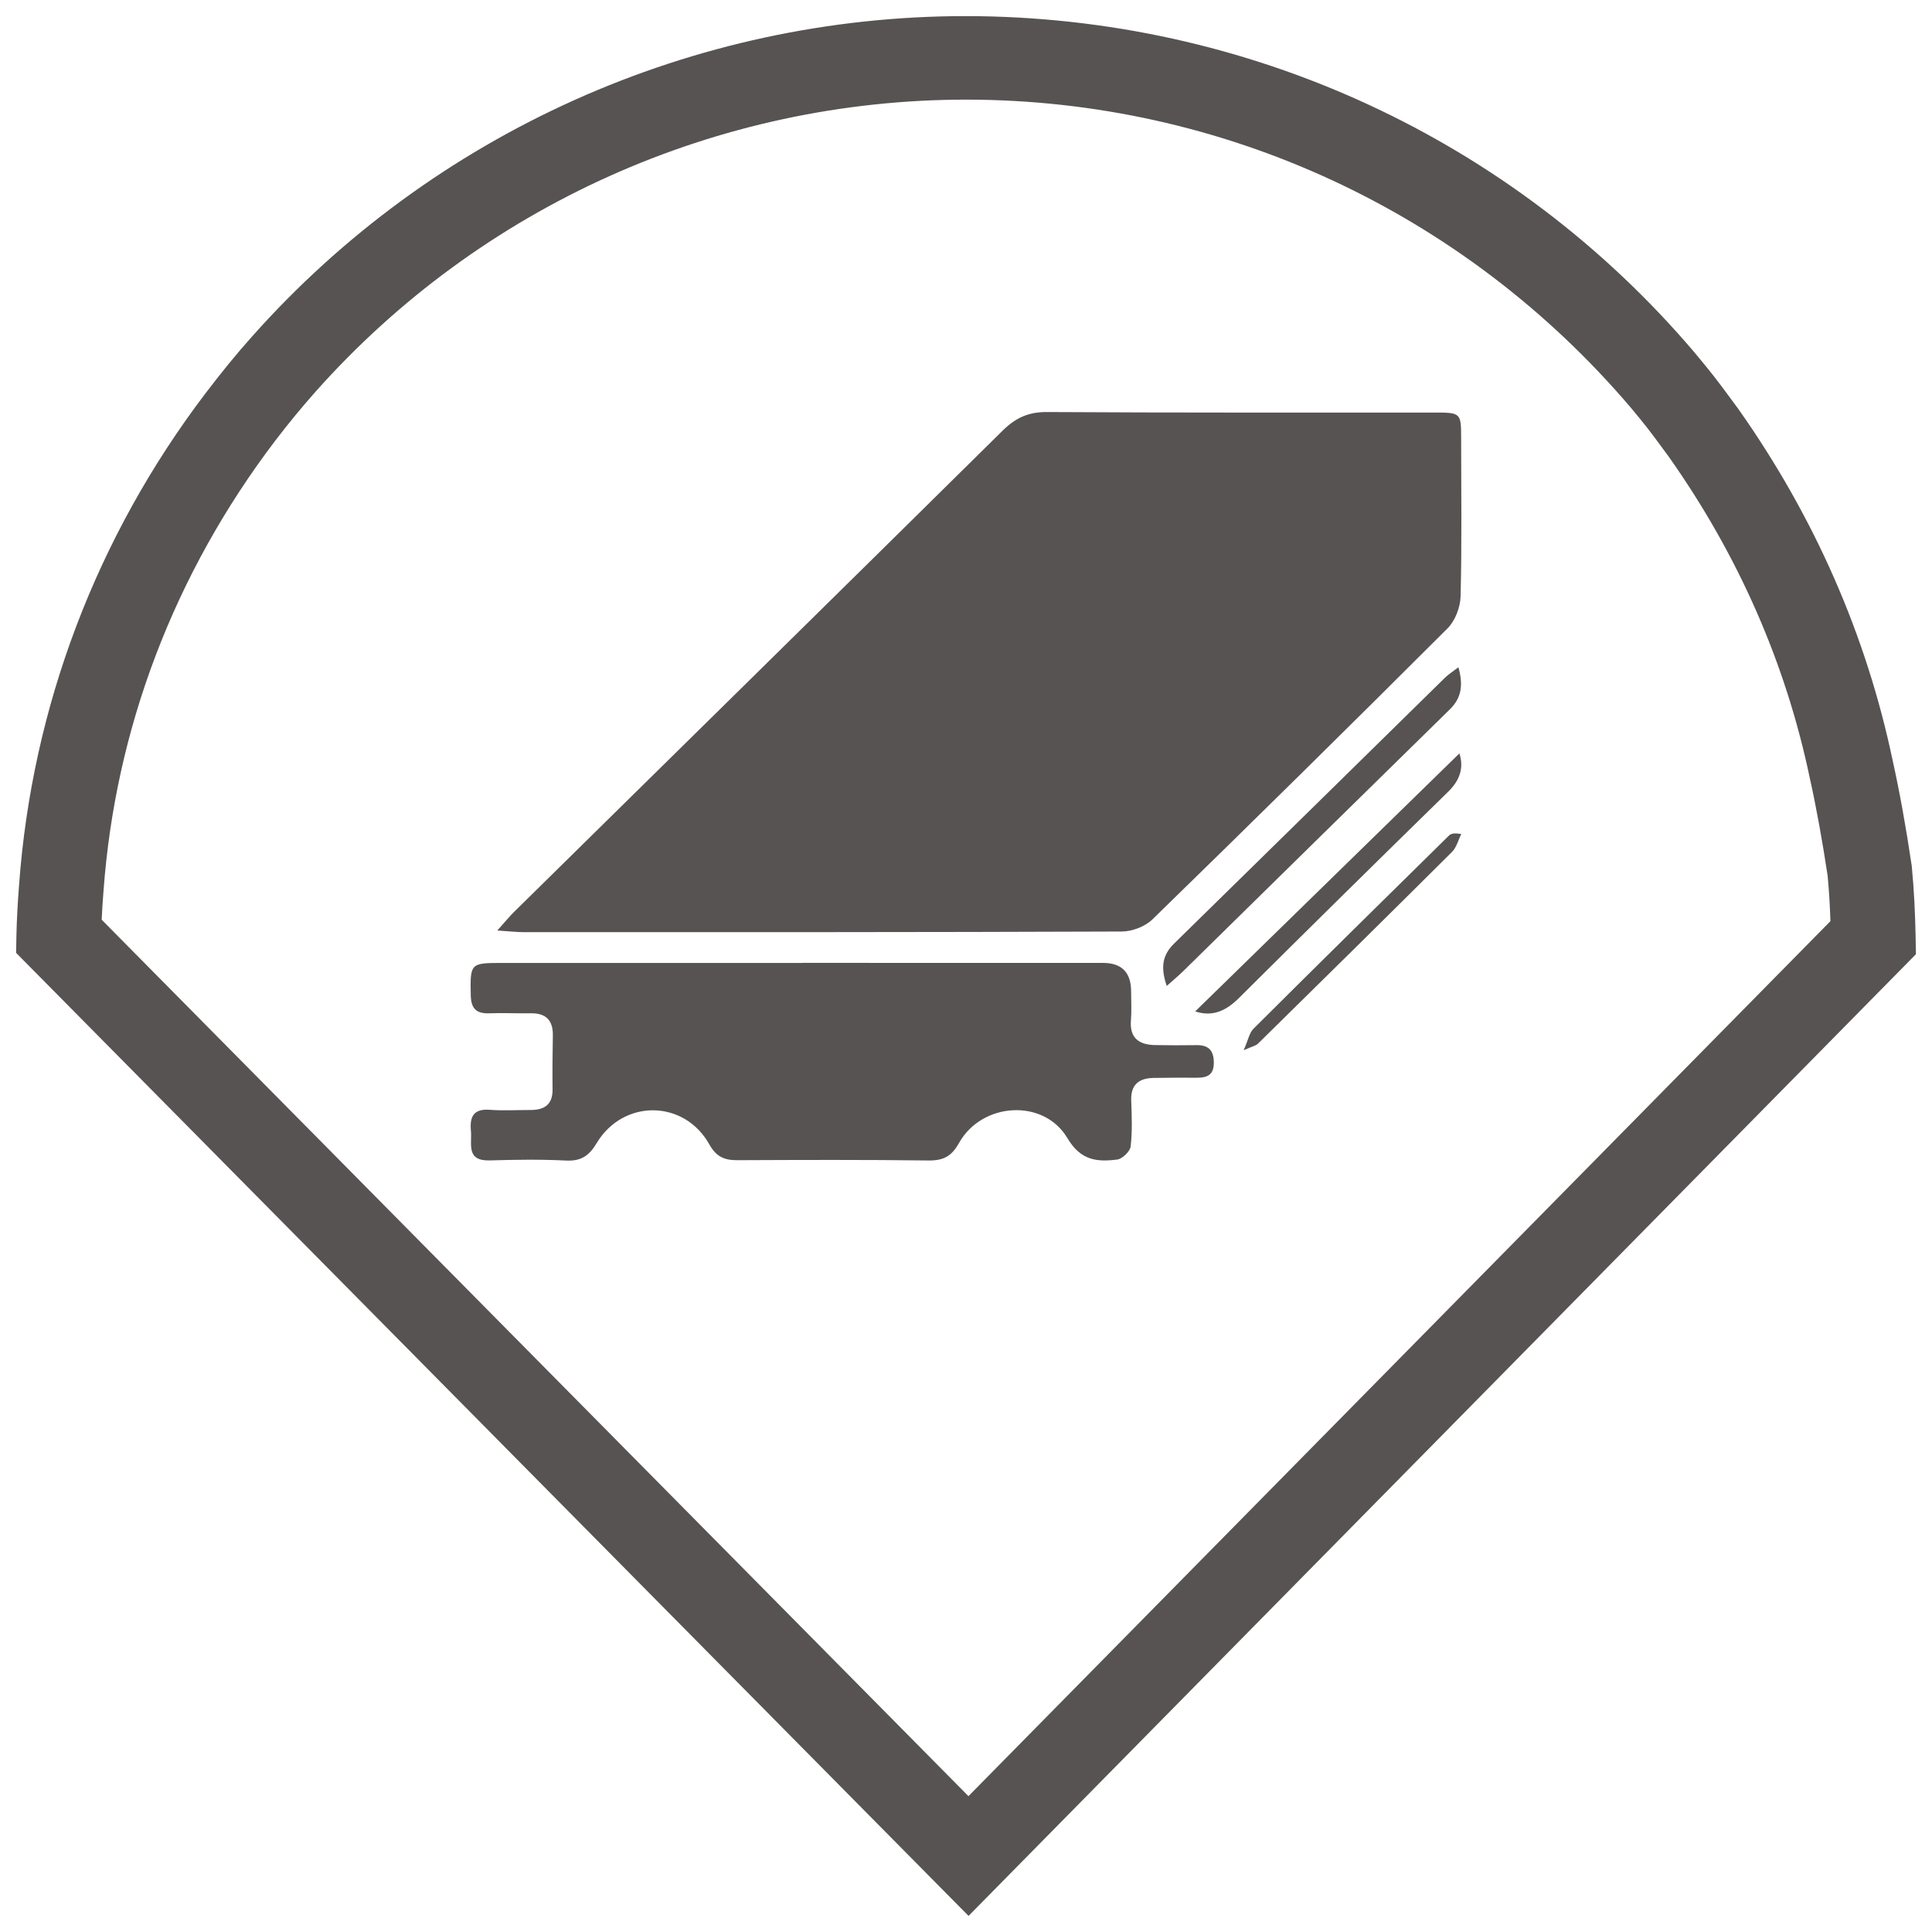 <svg id="Layer_1" xmlns="http://www.w3.org/2000/svg" viewBox="0 0 600 600">
  <defs>
    <style>
      .cls-1 {
        fill: #575352;
      }
    </style>
  </defs>
  <path class="cls-1" d="M300.79,595L5,295.92l.1-5.42c.11-5.24.42-10.45.82-15.62,4.01-55.3,24.04-108.14,57.89-152.72,5.07-6.64,9.61-12.23,14.46-17.65C134.49,41.28,215.32,5,299.98,5c87.44.1,169.74,38.09,226.06,104.22l3.87,4.68c3.29,4.03,6.47,8.36,9.63,12.68l.29.39c23.68,33.55,39.84,70.38,48.01,109.48,2.1,9.44,4.03,20.11,5.87,32.46.74,7.74,1.06,14.86,1.2,22.04l.1,5.39-294.21,298.65ZM31.59,285.64l269.17,272.17,267.7-271.74c-.16-4.73-.43-9.43-.87-14.08-1.67-11.06-3.5-21.15-5.5-30.16-7.46-35.76-22.19-69.33-43.81-99.95l-.08-.12c-2.9-3.95-5.79-7.92-8.89-11.71l-2.84-3.44c-51.91-60.97-126.88-95.58-206.29-95.67h-.05c-77.28,0-150.87,33.06-202.12,90.69-4.41,4.95-8.57,10.06-12.58,15.29-31.4,41.37-49.63,89.47-53.29,139.87-.24,2.96-.43,5.9-.56,8.84Z"></path>
  <g id="KxD74r">
    <g>
      <path class="cls-1" d="M154.43,288.99c2.42-2.69,3.76-4.35,5.27-5.84,50.57-49.8,101.19-99.54,151.68-149.42,3.98-3.93,7.94-5.8,13.74-5.77,40.02.25,80.04.14,120.06.16,8.55,0,8.58.02,8.59,8.11.02,16.32.24,32.65-.17,48.97-.09,3.38-1.67,7.56-4.04,9.93-30.36,30.33-60.92,60.45-91.67,90.4-2.27,2.21-6.29,3.75-9.51,3.76-61.85.24-123.7.21-185.55.2-2.32,0-4.63-.27-8.39-.51Z"></path>
      <path class="cls-1" d="M249.2,299.03c31.11,0,62.23,0,93.34.01q8.74,0,8.74,8.89c0,2.98.18,5.98-.06,8.95-.44,5.51,2.5,7.6,7.57,7.68,4.24.07,8.49.09,12.73.02,3.81-.07,5.41,1.61,5.44,5.41.04,3.88-2.08,4.73-5.35,4.71-4.44-.03-8.89-.02-13.33.06-4.6.08-7.14,2.09-6.97,6.98.16,4.77.38,9.59-.18,14.3-.19,1.56-2.58,3.87-4.19,4.07-6.26.78-11.31.33-15.44-6.64-7.36-12.42-26.57-11.21-33.68,1.51-2.3,4.12-4.83,5.47-9.45,5.42-19.8-.25-39.6-.18-59.4-.09-4.02.02-6.56-1.09-8.66-4.87-7.78-13.98-26.74-14.21-35.02-.42-2.36,3.93-4.82,5.63-9.51,5.4-7.86-.39-15.76-.28-23.63-.04-7.53.23-5.52-5.11-5.9-9.13-.4-4.21.61-6.99,5.85-6.59,4.22.32,8.48.05,12.72.06,4.36,0,6.84-1.79,6.78-6.41-.07-5.57,0-11.14.09-16.71.08-4.69-2.09-7.01-6.94-6.92-4.24.08-8.49-.15-12.73.01-4.1.16-5.73-1.46-5.82-5.59-.19-9.88-.21-10.05,9.67-10.05,31.11,0,62.23,0,93.34,0Z"></path>
      <path class="cls-1" d="M362.35,306.2c-2.03-5.89-1.3-9.66,2.29-13.18,28.07-27.47,56.06-55.03,84.1-82.54,1.07-1.05,2.39-1.87,4.18-3.26,1.52,5.45,1.04,9.46-2.68,13.1-27.64,27.07-55.21,54.21-82.81,81.31-1.37,1.34-2.85,2.57-5.07,4.55Z"></path>
      <path class="cls-1" d="M453.23,233.98c1.39,4.3.28,8.21-3.43,11.84-21.76,21.29-43.46,42.65-65.04,64.13-4.06,4.04-8.26,5.91-13.58,4.15,27.36-26.72,54.68-53.39,82.04-80.11Z"></path>
      <path class="cls-1" d="M386.23,326.16c1.44-3.27,1.78-5.42,3.04-6.67,20.16-20.08,40.44-40.05,60.72-60,.64-.63,1.68-.86,3.82-.46-.94,1.87-1.47,4.13-2.88,5.54-20.02,19.94-40.14,39.77-60.29,59.58-.63.62-1.71.8-4.41,2.01Z"></path>
    </g>
  </g>
</svg>